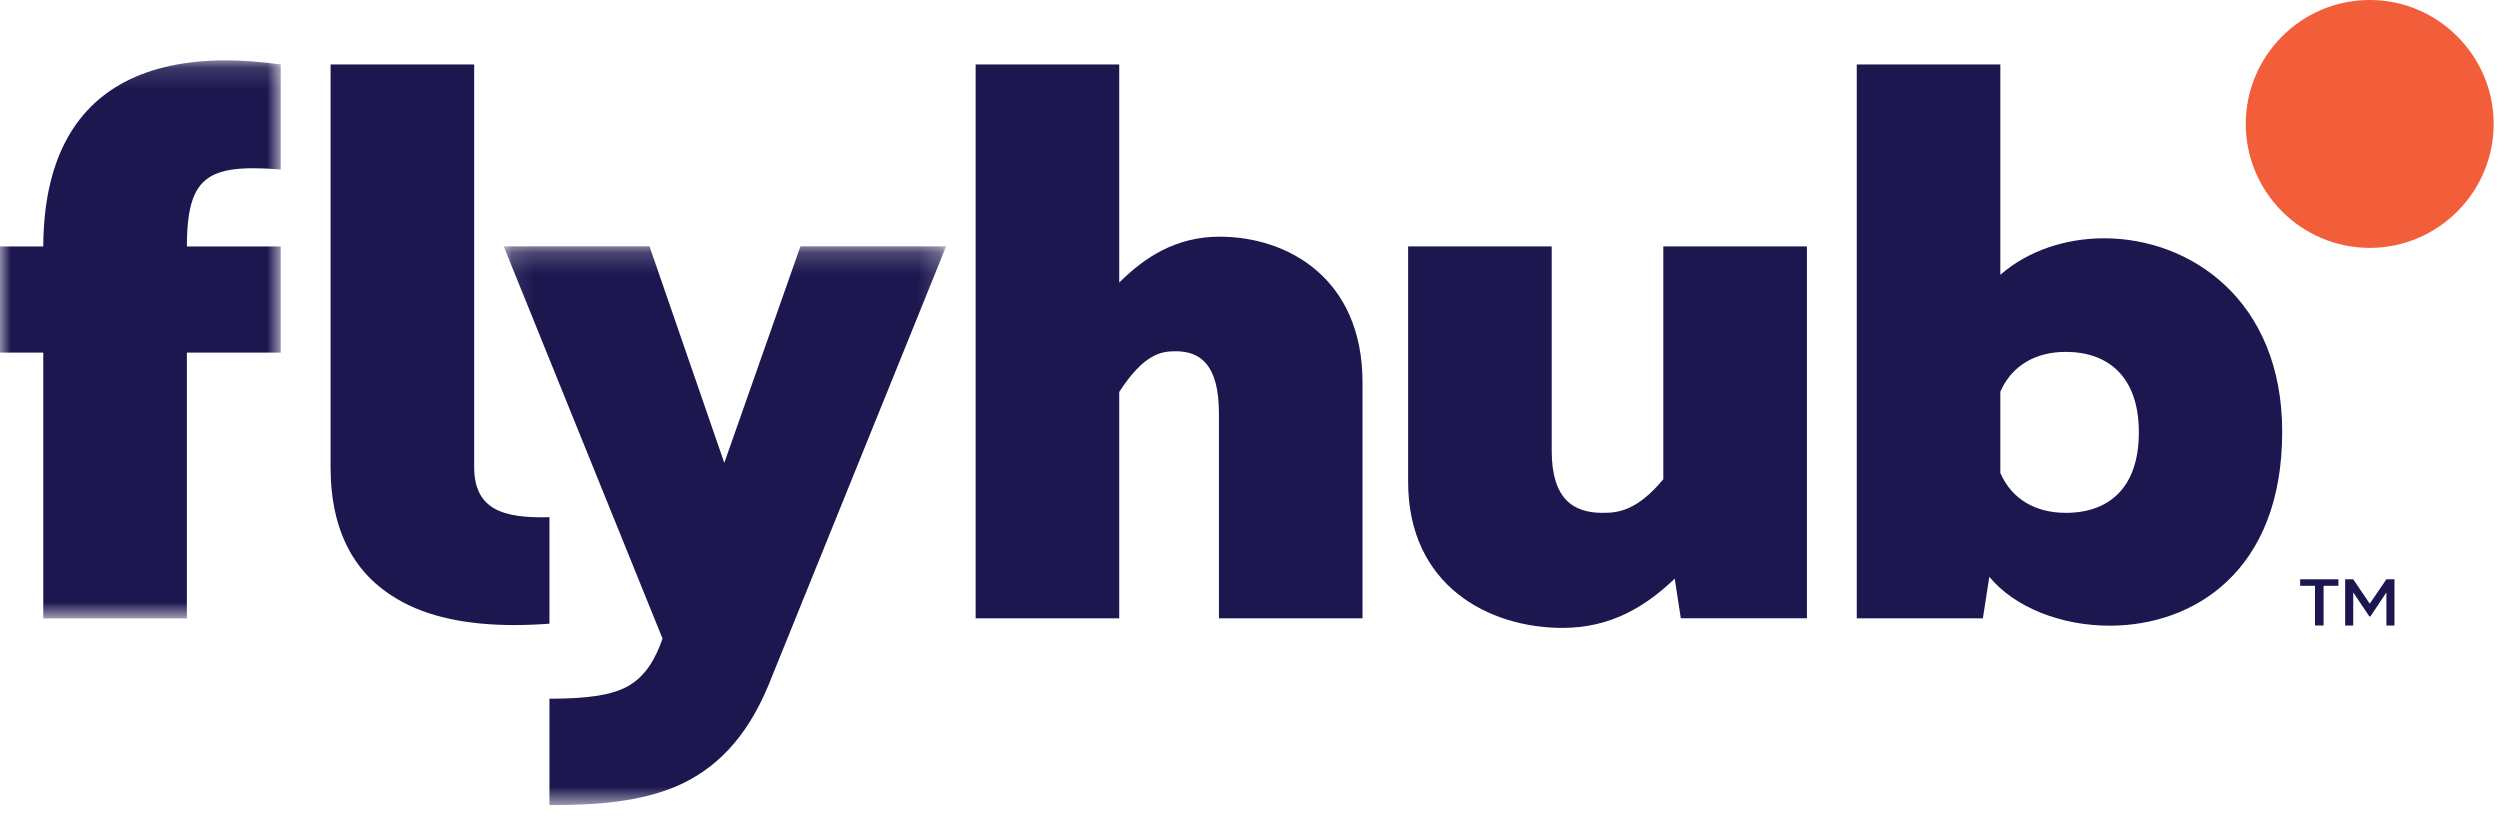 <?xml version="1.0" encoding="UTF-8"?>
<svg width="117px" height="39px" viewBox="0 0 117 39" version="1.1" xmlns="http://www.w3.org/2000/svg" xmlns:xlink="http://www.w3.org/1999/xlink">
    <title>438DDB2C-3584-4483-BA44-F0CE71890DED</title>
    <defs>
        <polygon id="path-1" points="0 0.14 13.139 0.14 13.139 26.255 0 26.255"></polygon>
        <polygon id="path-3" points="0.106 0.199 20.812 0.199 20.812 26.349 0.106 26.349"></polygon>
    </defs>
    <g id="New-flyhub" stroke="none" stroke-width="1" fill="none" fill-rule="evenodd">
        <g id="01.-Flyhub-Website-V1.0" transform="translate(-45, -30)">
            <g id="01-Navigation---new" transform="translate(45, 30)">
                <g id="01-Navigation">
                    <g id="flyhub-n-color">
                        <path d="M110.902,11.601 C114.097,11.601 116.703,8.995 116.703,5.8 C116.703,2.606 114.097,4.11700975e-05 110.902,4.11700975e-05 C107.707,4.11700975e-05 105.102,2.606 105.102,5.8 C105.102,8.995 107.707,11.601 110.902,11.601" id="Fill-1" fill="#F25E3A"></path>
                        <g id="Group-5" transform="translate(0, 2.685)">
                            <mask id="mask-2" fill="white">
                                <use xlink:href="#path-1"></use>
                            </mask>
                            <g id="Clip-4"></g>
                            <path d="M13.139,0.332 C12.239,0.21 11.38,0.14 10.562,0.14 C8.74,0.14 7.138,0.465 5.826,1.156 C3.453,2.415 2.043,4.881 2.025,8.851 L-4.11700975e-05,8.851 L-4.11700975e-05,13.818 L2.025,13.818 L2.025,26.255 L8.746,26.255 L8.746,13.818 L13.139,13.818 L13.139,8.851 L8.746,8.851 C8.751,6.97 9.059,5.978 9.958,5.52 C10.423,5.282 11.038,5.189 11.856,5.189 C12.239,5.189 12.663,5.207 13.139,5.247 L13.139,0.332 Z" id="Fill-3" fill="#1C174F" mask="url(#mask-2)"></path>
                        </g>
                        <path d="M22.191,3.016 L15.471,3.016 L15.471,21.86 C15.471,24.935 16.649,26.891 18.559,28.017 C20.027,28.899 21.936,29.253 24.071,29.253 C24.606,29.253 25.157,29.23 25.714,29.189 L25.714,24.204 C24.652,24.233 23.741,24.152 23.114,23.786 C22.528,23.438 22.191,22.846 22.191,21.86 L22.191,3.016 Z" id="Fill-6" fill="#1C174F"></path>
                        <g id="Group-10" transform="translate(23.467, 11.33)">
                            <mask id="mask-4" fill="white">
                                <use xlink:href="#path-3"></use>
                            </mask>
                            <g id="Clip-9"></g>
                            <path d="M20.812,0.199 L13.993,0.199 L10.43,10.332 L6.93,0.199 L0.106,0.199 L7.54,18.556 C7.228,19.45 6.779,20.292 5.932,20.778 C5.184,21.196 4.069,21.37 2.247,21.37 L2.247,26.349 C4.429,26.349 6.478,26.21 8.242,25.444 C9.989,24.678 11.457,23.25 12.495,20.743 L20.812,0.199 Z" id="Fill-8" fill="#1C174F" mask="url(#mask-4)"></path>
                        </g>
                        <path d="M52.38,3.016 L45.66,3.016 L45.66,28.939 L52.38,28.939 L52.38,18.343 C53.57,16.503 54.405,16.439 55.026,16.439 C56.187,16.439 57.046,17.083 57.046,19.341 L57.046,28.939 L63.766,28.939 L63.766,17.896 C63.766,13.027 60.267,11.077 57.08,11.077 C55.032,11.077 53.57,12.04 52.38,13.224 L52.38,3.016 Z" id="Fill-11" fill="#1C174F"></path>
                        <path d="M84.564,28.934 L84.564,11.53 L77.843,11.53 L77.843,22.428 C76.584,23.943 75.679,24.001 74.994,24.001 C73.63,24.001 72.62,23.351 72.62,21.099 L72.62,11.53 L65.9,11.53 L65.9,22.544 C65.9,27.419 69.684,29.386 73.125,29.386 C75.435,29.386 77.054,28.342 78.377,27.082 L78.662,28.934 L84.564,28.934 Z" id="Fill-13" fill="#1C174F"></path>
                        <path d="M93.616,18.331 C94.162,17.083 95.294,16.468 96.675,16.468 C98.659,16.468 100.098,17.623 100.098,20.235 C100.098,22.823 98.706,24.001 96.675,24.001 C95.294,24.001 94.162,23.386 93.616,22.138 L93.616,18.331 Z M93.616,3.016 L86.896,3.016 L86.896,28.939 L92.798,28.939 L93.1,26.995 C94.278,28.423 96.454,29.282 98.735,29.282 C102.623,29.282 106.807,26.775 106.807,20.206 C106.807,14.042 102.507,11.152 98.473,11.152 C96.68,11.152 94.916,11.727 93.616,12.859 L93.616,3.016 Z" id="Fill-15" fill="#1C174F"></path>
                        <polygon id="Fill-17" fill="#1C174F" points="109.437 27.416 108.744 27.416 108.744 29.274 108.342 29.274 108.342 27.416 107.646 27.416 107.646 27.111 109.437 27.111"></polygon>
                        <polygon id="Fill-19" fill="#1C174F" points="112.061 27.111 112.061 29.274 111.683 29.274 111.683 27.725 110.936 28.847 110.884 28.847 110.131 27.725 110.131 29.274 109.753 29.274 109.753 27.111 110.131 27.111 110.905 28.252 111.683 27.111"></polygon>
                    </g>
                </g>
            </g>
        </g>
    </g>
</svg>